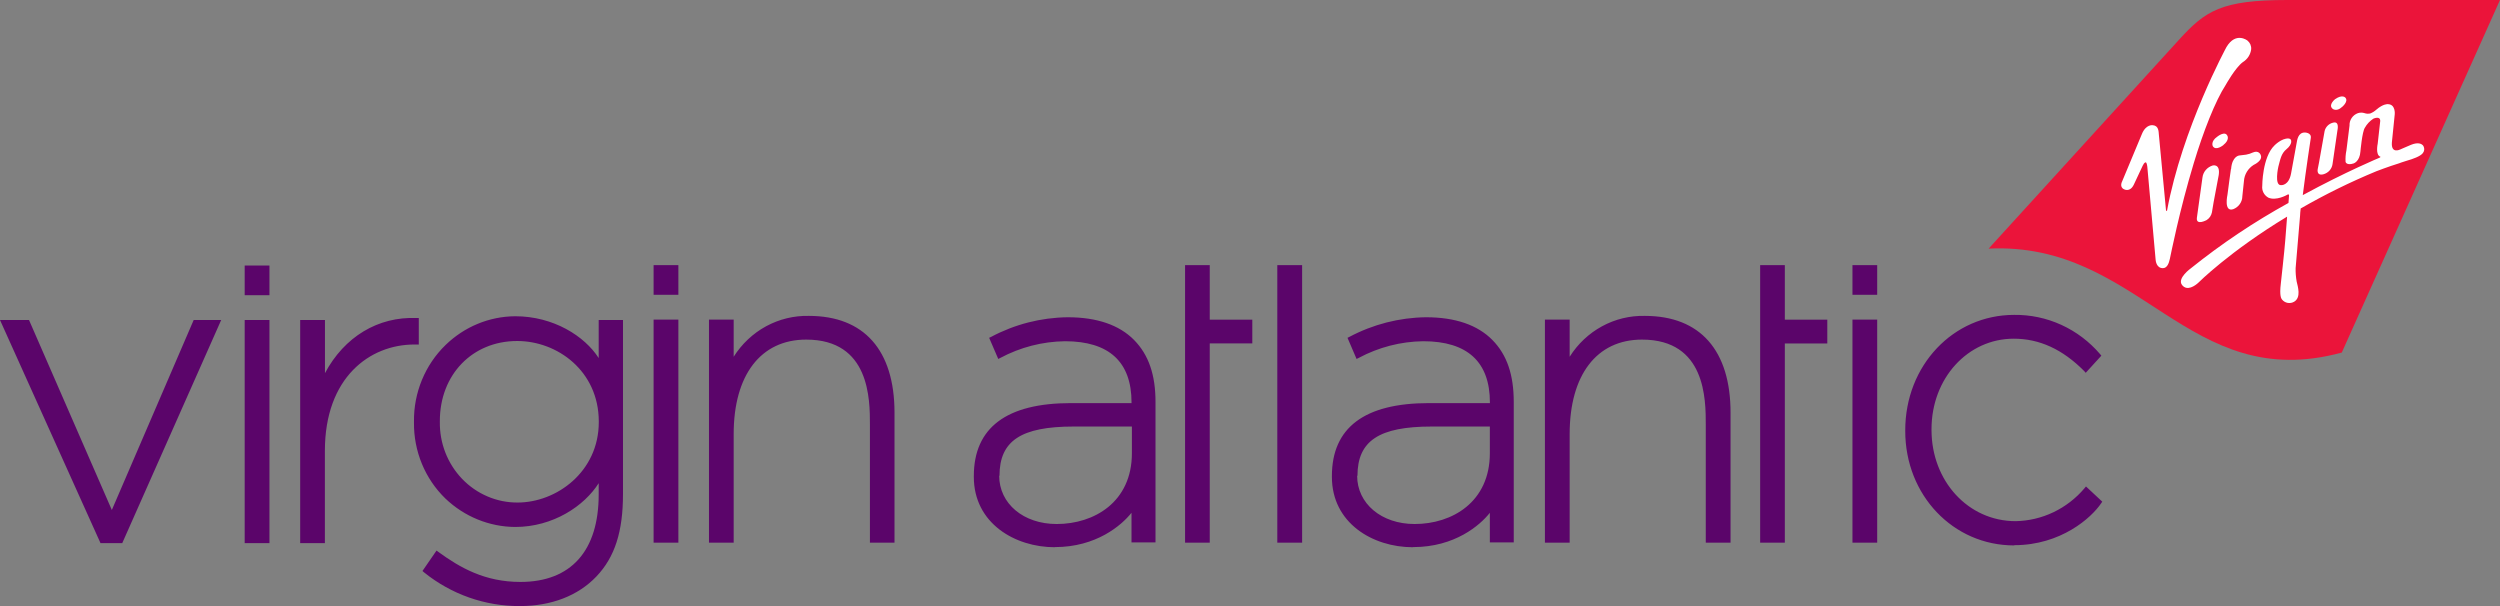 <svg width="132" height="32" viewBox="0 0 132 32" fill="none" xmlns="http://www.w3.org/2000/svg">
<rect x="0" y="0" width="132" height="32" fill="#808080" stroke="none"/>
<path d="M6.454 28.678H5.307L0 16.897H1.532L5.905 26.927L10.226 16.897H11.679L6.454 28.678ZM14.227 15.585H12.919V14.022H14.227V15.585ZM14.227 28.678H12.919V16.897H14.227V28.678ZM35.818 15.564H34.51V14H35.818V15.564ZM35.818 28.654H34.51V16.876H35.818V28.654V28.654ZM68.752 28.654H67.441V14H68.752V28.654V28.654ZM99.116 15.564H97.81V14H99.116V15.564ZM99.116 28.654H97.81V16.876H99.116V28.654V28.654ZM63.875 28.654H62.571V14H63.875V16.878H66.122V18.13H63.875V28.654V28.654ZM94.239 28.654H92.936V14H94.239V16.878H96.481V18.135H94.239V28.654V28.654ZM55.7 28.894C53.574 28.894 51.418 27.616 51.418 25.181V25.136C51.418 22.581 53.147 21.284 56.541 21.284H59.745V21.25C59.745 19.108 58.561 18.017 56.23 18.017C55.041 18.033 53.872 18.334 52.817 18.898L52.708 18.953L52.227 17.837L52.327 17.789C53.578 17.122 54.965 16.767 56.375 16.751C57.919 16.751 59.098 17.159 59.878 17.95C60.658 18.742 61.011 19.806 61.011 21.226V28.637H59.743V27.076C59.222 27.731 57.893 28.887 55.697 28.887L55.7 28.894ZM52.757 25.116C52.757 26.591 54.037 27.668 55.793 27.668C57.767 27.668 59.764 26.512 59.764 23.929V22.521H56.69C53.908 22.521 52.773 23.274 52.773 25.126L52.757 25.116ZM74.6 28.894C72.477 28.894 70.324 27.616 70.324 25.181V25.136C70.324 22.581 72.045 21.284 75.444 21.284H78.667V21.25C78.667 19.108 77.48 18.017 75.147 18.017C73.959 18.032 72.792 18.334 71.739 18.898L71.627 18.953L71.148 17.837L71.244 17.789C72.496 17.124 73.883 16.768 75.294 16.751C76.838 16.751 78.017 17.159 78.797 17.95C79.578 18.742 79.926 19.806 79.926 21.226V28.637H78.664V27.076C78.148 27.731 76.817 28.887 74.614 28.887L74.6 28.894ZM71.657 25.116C71.657 26.591 72.94 27.668 74.694 27.668C76.667 27.668 78.664 26.512 78.664 23.929V22.521H75.593C72.814 22.521 71.674 23.274 71.674 25.126L71.657 25.116ZM47.24 28.654H45.932V22.433C45.932 21.085 45.932 17.931 42.566 17.931C40.17 17.931 38.738 19.797 38.738 22.917V28.654H37.434V16.876H38.738V18.837C39.165 18.16 39.754 17.605 40.449 17.227C41.145 16.85 41.922 16.661 42.709 16.679C45.626 16.679 47.23 18.495 47.23 21.788V28.654H47.24ZM91.385 28.654H90.065V22.433C90.065 21.085 90.065 17.931 86.697 17.931C84.305 17.931 82.878 19.797 82.878 22.917V28.654H81.572V16.876H82.878V18.837C83.305 18.159 83.894 17.604 84.589 17.227C85.284 16.849 86.062 16.66 86.849 16.679C89.764 16.679 91.373 18.495 91.373 21.788V28.654H91.385ZM27.456 32C25.619 32.012 23.833 31.385 22.388 30.22L22.306 30.148L23.049 29.069L23.142 29.139C24.28 29.964 25.583 30.726 27.48 30.726C30.145 30.726 31.611 29.088 31.611 26.107V25.512C30.855 26.711 29.206 27.824 27.202 27.824C25.836 27.815 24.524 27.281 23.523 26.328C22.989 25.813 22.566 25.189 22.279 24.497C21.993 23.805 21.849 23.06 21.858 22.308V22.26C21.848 21.505 21.991 20.756 22.278 20.06C22.565 19.365 22.988 18.738 23.523 18.219C24.517 17.251 25.832 16.707 27.202 16.698C29.229 16.698 30.871 17.751 31.611 18.905V16.897H32.894V26.085C32.894 28.069 32.464 29.414 31.492 30.436C30.521 31.458 29.101 32 27.459 32H27.456ZM27.307 18.005C24.943 18.005 23.224 19.78 23.224 22.226V22.267C23.215 22.826 23.314 23.381 23.516 23.899C23.719 24.418 24.02 24.889 24.402 25.287C24.784 25.684 25.24 25.999 25.742 26.213C26.245 26.428 26.784 26.537 27.328 26.534C29.388 26.534 31.616 24.91 31.616 22.286V22.241C31.605 19.586 29.43 18.005 27.307 18.005ZM106.345 28.798C103.124 28.798 100.597 26.143 100.597 22.759V22.716C100.597 19.3 103.124 16.626 106.345 16.626C107.202 16.615 108.051 16.794 108.835 17.151C109.618 17.508 110.317 18.035 110.883 18.696L110.951 18.78L110.126 19.684L110.045 19.591C108.905 18.444 107.688 17.883 106.326 17.883C103.892 17.883 101.984 19.979 101.984 22.658V22.704C101.984 25.404 103.927 27.517 106.422 27.517C107.114 27.505 107.795 27.345 108.423 27.045C109.05 26.745 109.609 26.314 110.063 25.778L110.14 25.685L111 26.488L110.942 26.572C110.43 27.337 108.814 28.786 106.354 28.786L106.345 28.798ZM17.158 28.678H15.85V16.897H17.158V19.703C18.179 17.785 19.961 16.705 21.998 16.792H22.112V18.19H21.879C19.529 18.19 17.154 19.922 17.154 23.805V28.673L17.158 28.678Z" fill="#5B056A"/>
<path d="M132 0H120.774C117.283 0 116.443 0.571 115.056 2.094L105 13.127C113.022 12.743 115.496 20.831 123.646 18.615L132 0Z" fill="#EB143A"/>
<path d="M117.522 4.476C117.522 4.476 118.023 3.576 118.419 3.282C118.541 3.207 118.644 3.107 118.721 2.989C118.798 2.87 118.846 2.736 118.862 2.597C118.869 2.51 118.854 2.424 118.82 2.344C118.785 2.265 118.731 2.195 118.663 2.14C118.663 2.14 118.054 1.658 117.559 2.482C117.559 2.482 115.217 6.782 114.42 11.12C114.42 11.12 114.36 11.259 114.343 10.867C114.343 10.867 114.001 7.227 113.987 7.095C113.973 6.962 113.987 6.638 113.671 6.611C113.671 6.611 113.305 6.544 113.088 7.086L112.052 9.57C112.052 9.57 111.881 9.88 112.158 9.997C112.158 9.997 112.465 10.168 112.666 9.748L113.134 8.75C113.228 8.545 113.298 8.574 113.298 8.574C113.355 8.586 113.378 8.803 113.378 8.803C113.378 8.803 113.814 13.682 113.818 13.728C113.823 13.773 113.861 14.159 114.198 14.159C114.432 14.159 114.519 13.89 114.568 13.671C114.617 13.451 115.072 11.122 115.831 8.615C116.327 6.969 116.967 5.327 117.522 4.476ZM116.833 8.736C116.689 8.779 116.56 8.863 116.464 8.976C116.367 9.089 116.307 9.227 116.29 9.373L115.995 11.504C115.948 11.926 116.51 11.62 116.51 11.62C116.582 11.574 116.644 11.515 116.691 11.446C116.739 11.376 116.772 11.298 116.789 11.216L116.878 10.682L117.149 9.241C117.238 8.634 116.84 8.736 116.84 8.736H116.833ZM117.794 8.924C117.794 8.924 117.637 10.033 117.611 10.277C117.611 10.277 117.4 11.214 117.915 11.045C118.056 10.99 118.178 10.896 118.263 10.774C118.349 10.652 118.395 10.508 118.396 10.36L118.48 9.563C118.49 9.39 118.543 9.222 118.633 9.073C118.723 8.924 118.848 8.797 118.998 8.704C118.998 8.704 119.513 8.476 119.358 8.166C119.358 8.166 119.26 7.917 118.953 8.051C118.839 8.105 118.717 8.144 118.592 8.166L118.236 8.209C118.236 8.209 117.854 8.234 117.801 8.933L117.794 8.924ZM117.395 7.654C117.712 7.407 117.618 7.197 117.618 7.197C117.501 6.866 117.07 7.218 117.07 7.218C116.707 7.469 116.836 7.718 116.836 7.718C116.999 7.99 117.402 7.654 117.402 7.654H117.395ZM122.675 9.202C122.801 9.168 122.915 9.099 123.001 9.003C123.086 8.906 123.141 8.788 123.158 8.661C123.158 8.661 123.404 6.965 123.413 6.907C123.422 6.85 123.53 6.403 123.207 6.471C123.092 6.495 122.986 6.55 122.903 6.631C122.82 6.713 122.762 6.816 122.738 6.928L122.441 8.599L122.375 8.933C122.375 8.933 122.296 9.298 122.675 9.202ZM123.659 5.649C123.659 5.649 124.003 5.371 123.846 5.168C123.846 5.168 123.699 4.955 123.291 5.238C123.291 5.238 122.926 5.531 123.151 5.734C123.144 5.736 123.362 5.928 123.657 5.649H123.659ZM127.964 7.723C127.885 7.583 127.674 7.494 127.301 7.647C126.929 7.8 126.742 7.892 126.728 7.894C126.714 7.896 126.243 8.138 126.292 7.513L126.442 6.035C126.442 6.035 126.5 5.499 126.069 5.499C126.069 5.499 125.835 5.476 125.472 5.789C125.38 5.874 125.271 5.942 125.153 5.99C125.053 6.014 124.946 6.009 124.849 5.974C124.735 5.937 124.612 5.937 124.498 5.974C124.362 6.023 124.246 6.113 124.167 6.231C124.087 6.349 124.048 6.488 124.055 6.629L123.891 7.939C123.849 8.139 123.834 8.343 123.846 8.547C123.846 8.547 123.891 8.752 124.27 8.629C124.27 8.629 124.594 8.533 124.631 7.997C124.631 7.997 124.722 6.949 124.865 6.745C124.972 6.553 125.125 6.39 125.31 6.268C125.31 6.268 125.681 6.095 125.676 6.389L125.542 7.592C125.542 7.592 125.411 8.181 125.685 8.277C125.685 8.277 125.716 8.277 125.645 8.325C125.645 8.325 123.872 9.061 121.586 10.303C121.743 9.04 122.01 7.282 122.01 7.282C122.05 6.996 121.691 6.996 121.691 6.996C121.34 6.996 121.291 7.385 121.26 7.563C121.23 7.741 120.968 9.161 120.968 9.161C120.848 9.807 120.452 9.775 120.452 9.775C120.063 9.819 120.298 8.796 120.298 8.796C120.401 8.428 120.436 8.111 120.733 7.871C121.031 7.631 121.052 7.321 120.832 7.312C120.466 7.293 120.094 7.677 120.094 7.677C119.445 8.3 119.447 9.812 119.447 9.812C119.432 9.935 119.454 10.059 119.51 10.17C119.567 10.281 119.656 10.373 119.766 10.435C120.178 10.618 120.745 10.296 120.745 10.296C120.879 10.207 120.86 10.332 120.86 10.332L120.832 10.716C119.014 11.718 117.29 12.872 115.678 14.166C115.678 14.166 114.941 14.693 115.21 15.045C115.479 15.397 115.913 15.077 116.074 14.926C116.074 14.926 117.714 13.28 120.759 11.438L120.663 12.675C120.621 13.234 120.429 14.958 120.429 14.958C120.344 15.643 120.457 15.771 120.494 15.819C120.569 15.911 120.675 15.973 120.793 15.993C120.911 16.013 121.032 15.99 121.134 15.929C121.511 15.7 121.324 15.13 121.263 14.862C121.222 14.629 121.204 14.393 121.209 14.157C121.235 13.801 121.443 11.396 121.443 11.396C121.443 11.303 121.459 11.168 121.476 11.008C122.763 10.266 124.1 9.609 125.477 9.04C125.477 9.04 126.123 8.791 126.674 8.622C126.674 8.622 126.856 8.551 127.088 8.483C127.4 8.396 127.791 8.255 127.92 8.092C127.963 8.042 127.99 7.979 127.998 7.914C128.005 7.848 127.993 7.781 127.962 7.723H127.964Z" fill="white"/>
</svg>

